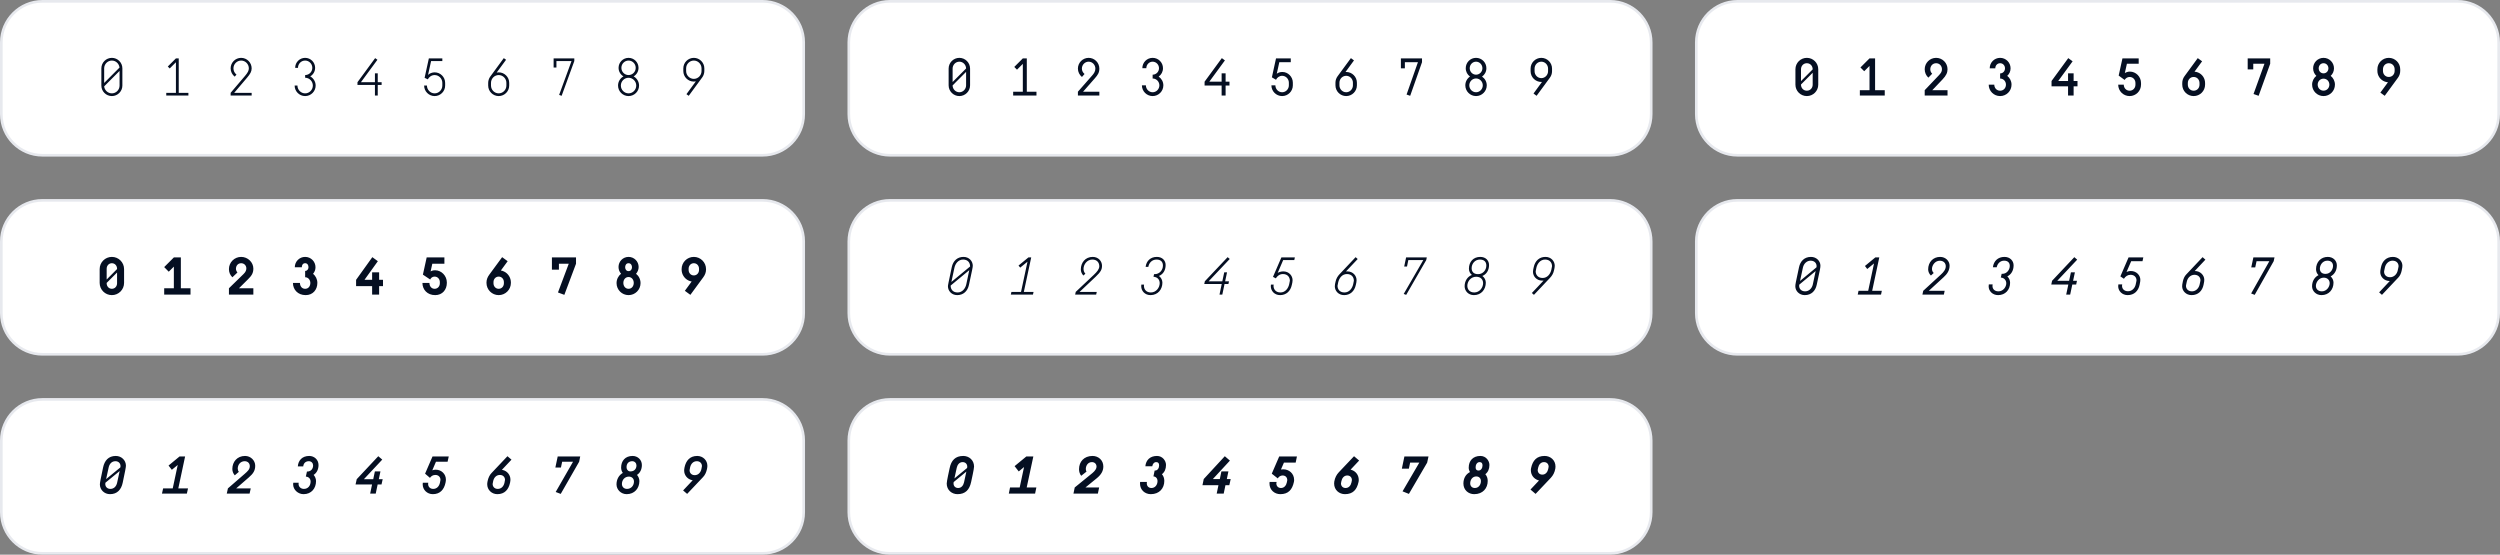 <svg width="942" height="209" viewBox="0 0 942 209" fill="none" xmlns="http://www.w3.org/2000/svg">
<rect x="0" y="0" width="942" height="209" fill="#808080" stroke="none"/>
<path d="M16 0.5H287.333C295.893 0.5 302.833 7.44 302.833 16V43C302.833 51.56 295.893 58.5 287.333 58.5H16C7.44 58.5 0.5 51.56 0.5 43V16C0.5 7.44 7.44 0.5 16 0.5Z" fill="white"/>
<path d="M16 0.5H287.333C295.893 0.5 302.833 7.44 302.833 16V43C302.833 51.56 295.893 58.5 287.333 58.5H16C7.44 58.5 0.5 51.56 0.5 43V16C0.5 7.44 7.44 0.5 16 0.5Z" stroke="#E7E9EE"/>
<path d="M46.111 25.76V32.24C46.111 34.42 44.331 36.2 42.151 36.2C39.971 36.2 38.191 34.42 38.191 32.24V25.76C38.191 23.58 39.971 21.8 42.151 21.8C44.331 21.8 46.111 23.58 46.111 25.76ZM45.051 32.24V26.72L39.251 32.54C39.391 34 40.651 35.18 42.151 35.18C43.751 35.18 45.051 33.84 45.051 32.24ZM39.251 25.76V31.26L45.031 25.46C44.871 24 43.651 22.82 42.151 22.82C40.551 22.82 39.251 24.16 39.251 25.76ZM62.647 34.98H66.287V23.46L63.947 25.8L63.227 25.06L66.287 22H67.347V34.98H70.987V36H62.647V34.98ZM89.103 28.1L88.443 28.88C87.503 28.16 86.903 27.02 86.903 25.76C86.903 23.58 88.683 21.8 90.863 21.8C93.043 21.8 94.823 23.58 94.823 25.76C94.823 26.96 94.283 27.86 93.103 29.26L88.243 34.98H94.823V36H86.903V34.98L92.343 28.58C93.363 27.38 93.763 26.6 93.763 25.76C93.763 24.16 92.463 22.82 90.863 22.82C89.263 22.82 87.963 24.16 87.963 25.76C87.963 26.7 88.403 27.56 89.103 28.1ZM114.979 29.3V28.28H115.079C116.539 28.22 117.679 27.02 117.679 25.56C117.679 24.06 116.479 22.82 114.979 22.82C113.479 22.82 112.279 24.06 112.279 25.56H111.219C111.219 23.48 112.899 21.8 114.979 21.8C117.059 21.8 118.739 23.48 118.739 25.56C118.739 26.94 117.999 28.14 116.899 28.78C118.099 29.46 118.939 30.76 118.939 32.24C118.939 34.42 117.159 36.2 114.979 36.2C112.799 36.2 111.019 34.42 111.019 32.24H112.079C112.079 33.84 113.379 35.18 114.979 35.18C116.579 35.18 117.879 33.84 117.879 32.24C117.879 30.68 116.639 29.36 115.099 29.3H114.979ZM142.215 22.52L135.995 30.98H141.275V27.62H142.335V30.98H143.795V32H142.335V36H141.275V32H134.695V30.98L141.355 21.9L142.215 22.52ZM161.191 29.9L159.991 29.32L161.591 22H166.671V23.02H162.431L161.291 28.22C161.871 27.64 162.851 27.26 163.771 27.26C165.951 27.26 167.731 29.04 167.731 31.22V32.24C167.731 34.42 165.951 36.2 163.771 36.2C161.591 36.2 159.811 34.42 159.811 32.24H160.871C160.871 33.84 162.171 35.18 163.771 35.18C165.371 35.18 166.671 33.84 166.671 32.24V31.22C166.671 29.62 165.371 28.28 163.771 28.28C162.651 28.28 161.671 28.96 161.191 29.9ZM184.667 28.94L189.827 21.9L190.687 22.52L187.147 27.34C187.387 27.28 187.647 27.26 187.907 27.26C190.087 27.26 191.867 29.04 191.867 31.22V32.24C191.867 34.42 190.087 36.2 187.907 36.2C185.727 36.2 183.947 34.42 183.947 32.24V31.22C183.947 30.38 184.287 29.46 184.667 28.94ZM190.807 32.24V31.22C190.807 29.62 189.507 28.28 187.907 28.28C186.307 28.28 185.007 29.62 185.007 31.22V32.24C185.007 33.84 186.307 35.18 187.907 35.18C189.507 35.18 190.807 33.84 190.807 32.24ZM208.603 22H216.403V23L211.623 36.1L210.683 35.76L215.343 23.02H209.663V25.44H208.603V22ZM233.078 25.56C233.078 23.48 234.758 21.8 236.838 21.8C238.918 21.8 240.598 23.48 240.598 25.56C240.598 26.94 239.858 28.14 238.758 28.78C239.958 29.46 240.798 30.76 240.798 32.24C240.798 34.42 239.018 36.2 236.838 36.2C234.658 36.2 232.878 34.42 232.878 32.24C232.878 30.76 233.698 29.46 234.918 28.78C233.818 28.14 233.078 26.94 233.078 25.56ZM233.938 32.24C233.938 33.84 235.238 35.18 236.838 35.18C238.438 35.18 239.738 33.84 239.738 32.24C239.738 30.64 238.438 29.3 236.838 29.3C235.238 29.3 233.938 30.64 233.938 32.24ZM239.538 25.56C239.538 24.06 238.338 22.82 236.838 22.82C235.338 22.82 234.138 24.06 234.138 25.56C234.138 27.06 235.338 28.28 236.838 28.28C238.338 28.28 239.538 27.06 239.538 25.56ZM264.674 29.06L259.514 36.1L258.654 35.48L262.194 30.66C261.954 30.72 261.694 30.74 261.434 30.74C259.254 30.74 257.474 28.96 257.474 26.78V25.76C257.474 23.58 259.254 21.8 261.434 21.8C263.614 21.8 265.394 23.58 265.394 25.76V26.78C265.394 27.62 265.054 28.54 264.674 29.06ZM258.534 25.76V26.78C258.534 28.38 259.834 29.72 261.434 29.72C263.034 29.72 264.334 28.38 264.334 26.78V25.76C264.334 24.16 263.034 22.82 261.434 22.82C259.834 22.82 258.534 24.16 258.534 25.76Z" fill="#050F22"/>
<path d="M335.333 0.5H606.666C615.227 0.5 622.166 7.44 622.166 16V43C622.166 51.56 615.227 58.5 606.666 58.5H335.333C326.773 58.5 319.833 51.56 319.833 43V16C319.833 7.44 326.773 0.5 335.333 0.5Z" fill="white"/>
<path d="M335.333 0.5H606.666C615.227 0.5 622.166 7.44 622.166 16V43C622.166 51.56 615.227 58.5 606.666 58.5H335.333C326.773 58.5 319.833 51.56 319.833 43V16C319.833 7.44 326.773 0.5 335.333 0.5Z" stroke="#E7E9EE"/>
<path d="M365.524 25.84V32.16C365.524 34.38 363.704 36.2 361.484 36.2C359.264 36.2 357.444 34.38 357.444 32.16V25.84C357.444 23.62 359.264 21.8 361.484 21.8C363.704 21.8 365.524 23.62 365.524 25.84ZM364.024 32.16V27.08L358.944 32.18C358.944 33.58 360.064 34.76 361.484 34.76C362.904 34.76 364.024 33.56 364.024 32.16ZM358.944 25.84V30.9L364.024 25.8C364.004 24.42 362.884 23.24 361.484 23.24C360.064 23.24 358.944 24.44 358.944 25.84ZM381.76 34.56H385.4V24.06L383.2 26.26L382.18 25.22L385.4 22H386.9V34.56H390.54V36H381.76V34.56ZM408.656 27.88L407.676 29C406.756 28.26 406.156 27.12 406.156 25.84C406.156 23.62 407.976 21.8 410.196 21.8C412.416 21.8 414.236 23.62 414.236 25.84C414.236 27.36 413.656 28.22 412.576 29.46L408.096 34.56H414.236V36H406.156V34.56L411.516 28.46C412.196 27.7 412.736 26.9 412.736 25.84C412.736 24.44 411.616 23.24 410.196 23.24C408.776 23.24 407.656 24.44 407.656 25.84C407.656 26.66 408.056 27.4 408.656 27.88ZM434.312 29.58V28.14C435.652 28.14 436.712 27.02 436.712 25.7C436.712 24.38 435.652 23.24 434.312 23.24C432.972 23.24 431.932 24.38 431.932 25.7H430.432C430.432 23.54 432.152 21.8 434.312 21.8C436.472 21.8 438.212 23.54 438.212 25.7C438.212 27.02 437.572 28.16 436.592 28.86C437.652 29.6 438.352 30.8 438.352 32.16C438.352 34.38 436.532 36.2 434.312 36.2C432.092 36.2 430.272 34.38 430.272 32.16H431.772C431.772 33.56 432.892 34.76 434.312 34.76C435.732 34.76 436.852 33.56 436.852 32.16C436.852 30.8 435.792 29.64 434.412 29.58H434.312ZM461.548 22.76L455.668 30.78H460.308V27.62H461.808V30.78H463.268V32.22H461.808V36H460.308V32.22H453.888V30.78L460.388 21.9L461.548 22.76ZM480.804 30.06L479.244 29.14L480.804 22H486.364V23.44H482.044L481.084 27.8C481.504 27.42 482.264 27.12 483.204 27.12C485.324 27.12 487.144 28.94 487.144 31.16V32.16C487.144 34.38 485.324 36.2 483.104 36.2C480.884 36.2 479.064 34.38 479.064 32.16H480.564C480.564 33.56 481.684 34.76 483.104 34.76C484.524 34.76 485.644 33.56 485.644 32.16V31.16C485.644 29.76 484.524 28.56 483.104 28.56C482.084 28.56 481.204 29.2 480.804 30.06ZM511.28 31.16V32.16C511.28 34.38 509.46 36.2 507.24 36.2C505.02 36.2 503.2 34.38 503.2 32.16V31.16C503.2 30.26 503.5 29.42 504 28.74L509.02 21.9L510.18 22.76L506.98 27.14C507.06 27.12 507.14 27.12 507.24 27.12C509.46 27.12 511.28 28.94 511.28 31.16ZM509.78 32.16V31.16C509.78 29.76 508.66 28.56 507.24 28.56C505.82 28.56 504.7 29.76 504.7 31.16V32.16C504.7 33.56 505.82 34.76 507.24 34.76C508.66 34.76 509.78 33.56 509.78 32.16ZM527.856 22H535.816V23.44L531.356 36.1L529.996 35.62L534.276 23.44H529.356V25.76H527.856V22ZM552.292 25.7C552.292 23.54 554.012 21.8 556.172 21.8C558.332 21.8 560.072 23.54 560.072 25.7C560.072 27.02 559.432 28.16 558.432 28.86C559.492 29.58 560.212 30.78 560.212 32.16C560.212 34.38 558.392 36.2 556.172 36.2C553.952 36.2 552.132 34.38 552.132 32.16C552.132 30.78 552.832 29.56 553.892 28.84C552.912 28.14 552.292 27.02 552.292 25.7ZM553.632 32.16C553.632 33.56 554.752 34.76 556.172 34.76C557.592 34.76 558.712 33.56 558.712 32.16C558.712 30.76 557.592 29.56 556.172 29.56C554.752 29.56 553.632 30.76 553.632 32.16ZM558.572 25.7C558.572 24.38 557.512 23.24 556.172 23.24C554.832 23.24 553.792 24.38 553.792 25.7C553.792 27.02 554.832 28.14 556.172 28.14C557.512 28.14 558.572 27.02 558.572 25.7ZM576.728 26.84V25.84C576.728 23.62 578.548 21.8 580.768 21.8C582.988 21.8 584.808 23.62 584.808 25.84V26.84C584.808 27.74 584.508 28.58 584.008 29.26L578.988 36.1L577.828 35.24L581.028 30.86C580.948 30.88 580.868 30.88 580.768 30.88C578.548 30.88 576.728 29.06 576.728 26.84ZM578.228 25.84V26.84C578.228 28.24 579.348 29.44 580.768 29.44C582.188 29.44 583.308 28.24 583.308 26.84V25.84C583.308 24.44 582.188 23.24 580.768 23.24C579.348 23.24 578.228 24.44 578.228 25.84Z" fill="#050F22"/>
<path d="M654.667 0.5H926C934.56 0.5 941.5 7.44 941.5 16V43C941.5 51.56 934.56 58.5 926 58.5H654.667C646.106 58.5 639.167 51.56 639.167 43V16C639.167 7.44 646.106 0.5 654.667 0.5Z" fill="white"/>
<path d="M654.667 0.5H926C934.56 0.5 941.5 7.44 941.5 16V43C941.5 51.56 934.56 58.5 926 58.5H654.667C646.106 58.5 639.167 51.56 639.167 43V16C639.167 7.44 646.106 0.5 654.667 0.5Z" stroke="#E7E9EE"/>
<path d="M685.117 26.1V31.9C685.117 34.28 683.197 36.2 680.817 36.2C678.437 36.2 676.517 34.28 676.517 31.9V26.1C676.517 23.72 678.437 21.8 680.817 21.8C683.197 21.8 685.117 23.72 685.117 26.1ZM683.017 31.9V27.42L678.617 31.84V31.9C678.617 33.14 679.517 34.18 680.817 34.18C682.117 34.18 683.017 33.14 683.017 31.9ZM678.617 26.1V30.56L683.017 26.14V26.1C683.017 24.86 682.117 23.82 680.817 23.82C679.517 23.82 678.617 24.86 678.617 26.1ZM700.793 33.98H704.433V24.84L702.433 26.84L701.013 25.42L704.433 22H706.533V33.98H710.173V36H700.793V33.98ZM728.049 27.78L726.609 29.26C725.749 28.48 725.229 27.36 725.229 26.1C725.229 23.72 727.149 21.8 729.529 21.8C731.909 21.8 733.829 23.72 733.829 26.1C733.829 27.4 733.309 28.48 731.969 29.9L728.089 33.98H733.829V36H725.229V33.98L730.389 28.56C731.329 27.58 731.729 27.02 731.729 26.1C731.729 24.86 730.829 23.82 729.529 23.82C728.229 23.82 727.329 24.86 727.329 26.1C727.329 26.76 727.589 27.36 728.049 27.78ZM753.645 29.6V27.66H753.725C754.765 27.62 755.485 26.76 755.485 25.74C755.485 24.7 754.725 23.82 753.645 23.82C752.565 23.82 751.825 24.7 751.825 25.74H749.725C749.725 23.56 751.465 21.8 753.645 21.8C755.825 21.8 757.585 23.56 757.585 25.74C757.585 26.88 757.105 27.88 756.325 28.58C757.305 29.36 757.945 30.54 757.945 31.9C757.945 34.28 756.025 36.2 753.645 36.2C751.265 36.2 749.345 34.28 749.345 31.9H751.445C751.445 33.14 752.345 34.18 753.645 34.18C754.945 34.18 755.845 33.14 755.845 31.9C755.845 30.7 754.985 29.66 753.745 29.6H753.645ZM780.961 23.1L775.541 30.52H779.241V27.62H781.341V30.52H782.801V32.54H781.341V36H779.241V32.54H773.021V30.52L779.321 21.9L780.961 23.1ZM798.317 28.48L799.737 22H805.857V24.02H801.417L800.637 27.54C801.057 27.24 801.797 26.98 802.537 26.98C804.817 26.98 806.737 28.9 806.737 31.28V31.9C806.737 34.28 804.817 36.2 802.437 36.2C800.057 36.2 798.137 34.28 798.137 31.9H800.237C800.237 33.14 801.137 34.18 802.437 34.18C803.737 34.18 804.637 33.14 804.637 31.9V31.28C804.637 30.04 803.737 29 802.437 29C801.617 29 800.937 29.48 800.557 30.12L798.317 28.48ZM830.873 31.28V31.9C830.873 34.28 828.953 36.2 826.573 36.2C824.193 36.2 822.273 34.28 822.273 31.9V31.28C822.273 30.32 822.593 29.42 823.133 28.7L828.113 21.9L829.753 23.1L826.893 27C827.353 27.04 827.813 27.14 828.233 27.32C829.793 27.96 830.873 29.5 830.873 31.28ZM828.773 31.9V31.28C828.773 30.04 827.873 29 826.573 29C825.273 29 824.373 30.04 824.373 31.28V31.9C824.373 33.14 825.273 34.18 826.573 34.18C827.873 34.18 828.773 33.14 828.773 31.9ZM846.929 22H855.409V24.02L851.049 36.1L849.129 35.42L853.249 24.02H849.029V26.16H846.929V22ZM871.585 25.74C871.585 23.56 873.325 21.8 875.505 21.8C877.685 21.8 879.445 23.56 879.445 25.74C879.445 26.88 878.965 27.88 878.205 28.58C879.185 29.36 879.805 30.56 879.805 31.9C879.805 34.28 877.885 36.2 875.505 36.2C873.125 36.2 871.205 34.28 871.205 31.9C871.205 30.56 871.825 29.36 872.805 28.58C872.045 27.88 871.585 26.88 871.585 25.74ZM873.305 31.9C873.305 33.14 874.225 34.16 875.505 34.16C876.785 34.16 877.705 33.14 877.705 31.9C877.705 30.66 876.785 29.64 875.505 29.64C874.225 29.64 873.305 30.66 873.305 31.9ZM877.345 25.74C877.345 24.7 876.585 23.82 875.505 23.82C874.425 23.82 873.685 24.7 873.685 25.74C873.685 26.78 874.425 27.64 875.505 27.64C876.585 27.64 877.345 26.78 877.345 25.74ZM895.801 26.72V26.1C895.801 23.72 897.721 21.8 900.101 21.8C902.481 21.8 904.401 23.72 904.401 26.1V26.72C904.401 27.68 904.081 28.58 903.541 29.3L898.561 36.1L896.921 34.9L899.781 31C899.321 30.96 898.861 30.86 898.441 30.68C896.881 30.04 895.801 28.5 895.801 26.72ZM897.901 26.1V26.72C897.901 27.96 898.801 29 900.101 29C901.401 29 902.301 27.96 902.301 26.72V26.1C902.301 24.86 901.401 23.82 900.101 23.82C898.801 23.82 897.901 24.86 897.901 26.1Z" fill="#050F22"/>
<path d="M16 75.5H287.333C295.893 75.5 302.833 82.44 302.833 91V118C302.833 126.56 295.893 133.5 287.333 133.5H16C7.44 133.5 0.5 126.56 0.5 118V91C0.5 82.44 7.44 75.5 16 75.5Z" fill="white"/>
<path d="M16 75.5H287.333C295.893 75.5 302.833 82.44 302.833 91V118C302.833 126.56 295.893 133.5 287.333 133.5H16C7.44 133.5 0.5 126.56 0.5 118V91C0.5 82.44 7.44 75.5 16 75.5Z" stroke="#E7E9EE"/>
<path d="M46.751 101.4V106.6C46.751 109.14 44.691 111.2 42.151 111.2C39.611 111.2 37.551 109.14 37.551 106.6V101.4C37.551 98.86 39.611 96.8 42.151 96.8C44.691 96.8 46.751 98.86 46.751 101.4ZM42.151 108.82C43.331 108.82 44.111 107.84 44.111 106.76V102.68L40.191 106.6V106.76C40.191 107.84 40.971 108.82 42.151 108.82ZM44.111 101.38V101.24C44.111 100.16 43.331 99.18 42.151 99.18C40.971 99.18 40.191 100.16 40.191 101.24V105.32L44.111 101.38ZM71.787 111H61.867V108.62H65.507V100.46L63.587 102.38L61.867 100.64L65.507 97H68.147V108.62H71.787V111ZM89.463 102.68L87.563 104.48C86.683 103.62 86.263 102.62 86.263 101.4C86.263 98.86 88.323 96.8 90.863 96.8C93.403 96.8 95.463 98.86 95.463 101.2C95.463 102.92 94.803 103.9 93.443 105.24L90.043 108.62H95.463V111H86.263V108.62L91.763 103.26C92.623 102.44 92.823 101.74 92.823 101.1C92.823 100.14 92.083 99.18 90.863 99.18C89.643 99.18 88.903 100.14 88.903 101.3C88.903 101.76 89.143 102.32 89.463 102.68ZM119.579 106.6C119.579 109.14 117.919 111.2 115.179 111.2C112.239 111.2 110.379 109.14 110.379 106.6H113.019C113.019 107.76 113.699 108.82 114.979 108.82C116.259 108.82 116.939 107.76 116.939 106.6C116.939 105.52 116.159 104.46 114.979 104.46V102.08H115.039C115.779 102.06 116.239 101.38 116.239 100.7C116.239 99.92 115.859 99.18 114.979 99.18C114.099 99.18 113.719 99.92 113.719 100.7H111.079C111.079 98.54 112.819 96.8 114.979 96.8C117.139 96.8 118.879 98.54 118.879 100.7C118.879 101.66 118.539 102.5 117.959 103.16C118.939 103.98 119.579 105.2 119.579 106.6ZM140.295 96.9L142.375 98.42L137.335 105.44H140.215V102.62H142.855V105.44H144.315V107.82H142.855V111H140.215V107.82H134.175V105.44L140.295 96.9ZM162.091 105.32L159.351 103.48L160.771 97H167.451V99.38H162.891L162.251 102.28C162.731 101.98 163.271 101.84 163.971 101.84C166.311 101.84 168.371 103.9 168.371 106.44V106.6C168.371 109.14 166.711 111.2 163.971 111.2C161.031 111.2 159.171 109.14 159.171 106.6H161.811C161.811 107.88 162.591 108.82 163.771 108.82C164.951 108.82 165.731 107.84 165.731 106.76V106.28C165.731 105.2 164.951 104.22 163.771 104.22C162.971 104.22 162.391 104.66 162.091 105.32ZM191.287 98.42L188.727 101.92C189.167 102 189.567 102.14 189.947 102.32C191.467 103.06 192.507 104.64 192.507 106.44V106.6C192.507 109.14 190.447 111.2 187.907 111.2C185.367 111.2 183.307 109.14 183.307 106.6V106.44C183.307 105.34 183.727 104.36 184.347 103.52L189.207 96.9L191.287 98.42ZM189.867 106.76V106.28C189.867 105.2 189.087 104.22 187.907 104.22C186.727 104.22 185.947 105.2 185.947 106.28V106.76C185.947 107.84 186.727 108.82 187.907 108.82C189.087 108.82 189.867 107.84 189.867 106.76ZM207.963 97H217.043V99.38L212.643 111.1L210.243 110.2L214.303 99.38H210.603V101.6H207.963V97ZM232.318 106.68C232.318 105.24 232.978 103.98 234.018 103.14C233.418 102.48 233.058 101.58 233.058 100.6C233.058 98.5 234.738 96.8 236.838 96.8C238.938 96.8 240.638 98.5 240.638 100.6C240.638 101.58 240.258 102.48 239.658 103.16C240.698 103.98 241.358 105.26 241.358 106.68C241.358 109.18 239.338 111.2 236.838 111.2C234.338 111.2 232.318 109.18 232.318 106.68ZM238.798 106.6C238.798 105.42 238.058 104.38 236.838 104.38C235.618 104.38 234.878 105.42 234.878 106.6C234.878 107.78 235.618 108.82 236.838 108.82C238.058 108.82 238.798 107.78 238.798 106.6ZM235.558 100.68C235.558 101.42 235.958 102.16 236.838 102.16C237.718 102.16 238.138 101.42 238.138 100.68C238.138 99.94 237.718 99.18 236.838 99.18C235.958 99.18 235.558 99.94 235.558 100.68ZM258.054 109.58L260.614 106.08C260.174 106 259.774 105.86 259.394 105.68C257.874 104.94 256.834 103.36 256.834 101.56V101.4C256.834 98.86 258.894 96.8 261.434 96.8C263.974 96.8 266.034 98.86 266.034 101.4V101.56C266.034 102.66 265.614 103.64 264.994 104.48L260.134 111.1L258.054 109.58ZM259.474 101.24V101.72C259.474 102.8 260.254 103.78 261.434 103.78C262.614 103.78 263.394 102.8 263.394 101.72V101.24C263.394 100.16 262.614 99.18 261.434 99.18C260.254 99.18 259.474 100.16 259.474 101.24Z" fill="#050F22"/>
<path d="M335.333 75.5H606.666C615.227 75.5 622.166 82.44 622.166 91V118C622.166 126.56 615.227 133.5 606.666 133.5H335.333C326.773 133.5 319.833 126.56 319.833 118V91C319.833 82.44 326.773 75.5 335.333 75.5Z" fill="white"/>
<path d="M335.333 75.5H606.666C615.227 75.5 622.166 82.44 622.166 91V118C622.166 126.56 615.227 133.5 606.666 133.5H335.333C326.773 133.5 319.833 126.56 319.833 118V91C319.833 82.44 326.773 75.5 335.333 75.5Z" stroke="#E7E9EE"/>
<path d="M357.184 107.88C357.184 107.48 357.284 107 358.624 100.66C359.124 98.28 360.744 96.8 363.044 96.8C365.224 96.8 366.544 98.46 366.544 100.12C366.544 100.74 366.304 101.72 365.104 107.34C364.604 109.72 362.984 111.2 360.684 111.2C358.504 111.2 357.184 109.54 357.184 107.88ZM365.524 100.42V100.32C365.524 99.06 364.744 97.8 362.904 97.8C361.064 97.8 359.944 99.38 359.624 100.9L358.484 106.24L365.524 100.42ZM364.104 107.1L365.224 101.8L358.204 107.6V107.68C358.204 108.94 358.984 110.2 360.824 110.2C362.664 110.2 363.784 108.62 364.104 107.1ZM381.1 110H384.72L387.16 98.6L384.42 100.84L383.78 100.06L387.5 97H388.56L385.78 110H389.44L389.22 111H380.88L381.1 110ZM408.976 103.12L408.236 103.82C407.596 103.2 407.256 102.36 407.256 101.5C407.256 98.98 408.936 96.8 411.736 96.8C413.916 96.8 415.236 98.46 415.236 100.12C415.236 101.48 414.856 102.38 412.856 104.26L406.776 110H413.256L413.036 111H405.116L405.336 109.98L412.136 103.58C413.416 102.38 414.216 101.36 414.216 100.32C414.216 99.06 413.436 97.8 411.596 97.8C409.596 97.8 408.276 99.64 408.276 101.3C408.276 101.98 408.496 102.64 408.976 103.12ZM431.072 107.24C431.052 107.38 431.032 107.54 431.032 107.68C431.032 108.94 431.812 110.2 433.652 110.2C435.652 110.2 436.972 108.36 436.972 106.7C436.972 105.5 436.272 104.4 434.632 104.28L434.852 103.3H435.072C436.972 103.3 438.192 101.72 438.192 100.06C438.192 98.8 437.512 97.8 435.772 97.8C434.052 97.8 432.912 99.1 432.692 100.56H431.672C431.932 98.38 433.452 96.8 435.912 96.8C437.992 96.8 439.212 98.2 439.212 99.86C439.212 101.78 438.312 103.32 436.692 103.98C437.512 104.58 437.992 105.54 437.992 106.5C437.992 109.02 436.312 111.2 433.512 111.2C431.332 111.2 430.012 109.54 430.012 107.88C430.012 107.66 430.032 107.44 430.052 107.24H431.072ZM463.368 97.58L455.408 106H460.568L461.288 102.62H462.348L461.628 106H463.088L462.868 107H461.408L460.568 111H459.508L460.348 107H453.768L453.988 105.98L462.568 96.9L463.368 97.58ZM483.504 98L481.424 102.84C481.844 102.52 482.764 102.26 483.544 102.26C485.724 102.26 487.044 103.92 487.044 105.58C487.044 106.2 486.924 106.58 486.764 107.34C486.264 109.72 484.644 111.2 482.344 111.2C480.164 111.2 478.844 109.54 478.844 107.88C478.844 107.64 478.844 107.54 478.884 107.24H479.924C479.864 107.52 479.864 107.64 479.864 107.68C479.864 108.94 480.644 110.2 482.484 110.2C484.324 110.2 485.424 108.62 485.764 107.1C485.984 106.12 486.024 105.86 486.024 105.78C486.024 104.52 485.244 103.26 483.404 103.26C482.184 103.26 481.284 103.98 480.724 104.88L479.664 104.32L482.824 97H487.904L487.684 98H483.504ZM503.24 106.12C503.48 104.96 504.04 104.06 504.72 103.34L510.8 96.9L511.58 97.6L507.16 102.28C507.32 102.26 507.48 102.26 507.66 102.26C509.84 102.26 511.16 103.92 511.16 105.58C511.16 106.2 511.04 106.58 510.88 107.34C510.38 109.72 508.76 111.2 506.46 111.2C504.28 111.2 502.96 109.54 502.96 107.88C502.96 107.26 503.08 106.88 503.24 106.12ZM509.88 107.1C510.1 106.12 510.14 105.86 510.14 105.78C510.14 104.52 509.36 103.26 507.52 103.26C505.68 103.26 504.58 104.84 504.24 106.36C504.02 107.34 503.98 107.6 503.98 107.68C503.98 108.94 504.76 110.2 506.6 110.2C508.44 110.2 509.54 108.62 509.88 107.1ZM529.816 97H537.616L537.416 97.98L529.856 111.1L528.916 110.76L536.296 98H530.656L530.156 100.44H529.096L529.816 97ZM551.872 107.88C551.872 105.94 552.872 104.26 554.612 103.6C553.892 103.04 553.492 102.18 553.492 101.24C553.492 98.72 555.072 96.8 557.772 96.8C559.852 96.8 561.072 98.2 561.072 99.86C561.072 101.78 560.152 103.34 558.552 103.98C559.372 104.58 559.852 105.52 559.852 106.5C559.852 109.02 558.172 111.2 555.372 111.2C553.192 111.2 551.872 109.54 551.872 107.88ZM558.832 106.7C558.832 105.44 558.052 104.28 556.212 104.28C554.212 104.28 552.892 106.02 552.892 107.68C552.892 108.94 553.672 110.2 555.512 110.2C557.512 110.2 558.832 108.36 558.832 106.7ZM560.052 100.06C560.052 98.8 559.372 97.8 557.632 97.8C555.732 97.8 554.512 99.38 554.512 101.04C554.512 102.3 555.192 103.3 556.932 103.3C558.832 103.3 560.052 101.72 560.052 100.06ZM585.548 101.88C585.308 103.04 584.748 103.94 584.068 104.66L577.988 111.1L577.208 110.4L581.628 105.72C581.468 105.74 581.308 105.74 581.128 105.74C578.948 105.74 577.628 104.08 577.628 102.42C577.628 101.8 577.748 101.42 577.908 100.66C578.408 98.28 580.028 96.8 582.328 96.8C584.508 96.8 585.828 98.46 585.828 100.12C585.828 100.74 585.708 101.12 585.548 101.88ZM578.908 100.9C578.688 101.88 578.648 102.14 578.648 102.22C578.648 103.48 579.428 104.74 581.268 104.74C583.108 104.74 584.208 103.16 584.548 101.64C584.768 100.66 584.808 100.4 584.808 100.32C584.808 99.06 584.028 97.8 582.188 97.8C580.348 97.8 579.248 99.38 578.908 100.9Z" fill="#050F22"/>
<path d="M654.667 75.5H926C934.56 75.5 941.5 82.44 941.5 91V118C941.5 126.56 934.56 133.5 926 133.5H654.667C646.106 133.5 639.167 126.56 639.167 118V91C639.167 82.44 646.106 75.5 654.667 75.5Z" fill="white"/>
<path d="M654.667 75.5H926C934.56 75.5 941.5 82.44 941.5 91V118C941.5 126.56 934.56 133.5 926 133.5H654.667C646.106 133.5 639.167 126.56 639.167 118V91C639.167 82.44 646.106 75.5 654.667 75.5Z" stroke="#E7E9EE"/>
<path d="M684.537 107.34C684.057 109.56 682.557 111.2 680.037 111.2C677.937 111.2 676.477 109.6 676.477 107.9C676.477 107.1 676.597 106.64 677.877 100.66C678.357 98.44 679.857 96.8 682.377 96.8C684.477 96.8 685.937 98.4 685.937 100.1C685.937 100.9 685.817 101.36 684.537 107.34ZM683.077 107.16L684.137 102.14L677.977 107.24C677.917 107.5 677.917 107.58 677.917 107.68C677.917 108.84 678.737 109.78 680.177 109.78C681.597 109.78 682.757 108.68 683.077 107.16ZM679.337 100.84C678.797 103.36 678.457 104.88 678.257 105.86L684.437 100.74C684.497 100.5 684.497 100.42 684.497 100.32C684.497 99.16 683.677 98.22 682.237 98.22C680.817 98.22 679.657 99.32 679.337 100.84ZM700.293 109.58H703.933L706.133 99.26L703.573 101.36L702.713 100.22L706.613 97H708.113L705.433 109.58H709.073L708.773 111H699.993L700.293 109.58ZM728.629 102.86L727.569 103.82C726.909 103.2 726.529 102.36 726.529 101.5C726.529 98.84 728.329 96.8 731.049 96.8C733.149 96.8 734.609 98.4 734.609 100.1C734.609 101.96 733.629 103.3 732.349 104.46L726.769 109.58H732.749L732.449 111H724.369L724.669 109.58L731.329 103.46C732.309 102.56 733.169 101.54 733.169 100.32C733.169 99.16 732.349 98.24 730.909 98.24C729.109 98.24 727.969 99.98 727.969 101.32C727.969 101.94 728.209 102.48 728.629 102.86ZM752.365 100.7H750.925C751.185 98.4 752.805 96.8 755.285 96.8C757.385 96.8 758.725 98.28 758.725 99.98C758.725 101.9 757.845 103.42 756.365 104.14C757.025 104.78 757.405 105.66 757.405 106.54C757.405 109.2 755.605 111.2 752.885 111.2C750.785 111.2 749.325 109.64 749.325 107.94C749.325 107.68 749.345 107.42 749.385 107.16H750.825C750.785 107.36 750.765 107.56 750.765 107.76C750.765 108.92 751.585 109.78 753.025 109.78C754.825 109.78 755.965 108.1 755.965 106.76C755.965 105.66 755.225 104.66 753.905 104.58L754.225 103.18H754.465C756.265 103.18 757.285 101.54 757.285 100.2C757.285 99.04 756.585 98.22 755.145 98.22C753.565 98.22 752.585 99.48 752.365 100.7ZM782.681 97.84L775.181 105.8H779.641L780.321 102.62H781.821L781.141 105.8H782.601L782.301 107.22H780.841L780.041 111H778.541L779.341 107.22H772.921L773.221 105.8L781.601 96.9L782.681 97.84ZM803.037 98.42L801.277 102.48C801.577 102.32 802.177 102.12 802.917 102.12C805.017 102.12 806.477 103.72 806.477 105.42C806.477 105.92 806.437 106.16 806.197 107.34C805.737 109.56 804.217 111.2 801.697 111.2C799.597 111.2 798.137 109.6 798.137 107.9C798.137 107.64 798.157 107.44 798.197 107.16H799.657C799.597 107.42 799.577 107.58 799.577 107.68C799.577 108.84 800.397 109.74 801.837 109.74C803.257 109.74 804.417 108.68 804.737 107.16C804.937 106.16 805.037 105.84 805.037 105.64C805.037 104.48 804.217 103.54 802.777 103.54C801.737 103.54 800.837 104.14 800.297 105.04L798.957 104.14L802.037 97H807.597L807.297 98.42H803.037ZM830.993 97.84L826.973 102.12H827.053C829.093 102.12 830.573 103.72 830.573 105.42C830.573 105.92 830.533 106.16 830.293 107.34C829.833 109.56 828.313 111.2 825.793 111.2C823.693 111.2 822.233 109.6 822.233 107.9C822.233 107.4 822.273 107.16 822.513 105.98C822.733 104.98 823.133 104.08 823.773 103.42L829.933 96.9L830.993 97.84ZM823.973 106.16C823.773 107.16 823.673 107.48 823.673 107.68C823.673 108.84 824.493 109.78 825.933 109.78C827.353 109.78 828.513 108.68 828.833 107.16C829.033 106.16 829.133 105.84 829.133 105.64C829.133 104.48 828.313 103.54 826.873 103.54C825.453 103.54 824.273 104.64 823.973 106.16ZM856.729 98.42L849.569 111.1L848.229 110.58L855.089 98.42H850.269L849.769 100.76H848.269L849.069 97H857.029L856.729 98.42ZM880.525 99.98C880.525 101.94 879.585 103.42 878.185 104.14C878.865 104.76 879.265 105.62 879.265 106.5C879.265 109.16 877.465 111.2 874.745 111.2C872.645 111.2 871.185 109.6 871.185 107.9C871.185 106 872.105 104.42 873.605 103.68C873.005 103.1 872.685 102.3 872.685 101.44C872.685 98.64 874.605 96.8 877.085 96.8C879.185 96.8 880.525 98.28 880.525 99.98ZM877.825 106.72C877.825 105.56 877.005 104.62 875.565 104.62C873.765 104.62 872.625 106.38 872.625 107.72C872.625 108.88 873.445 109.78 874.885 109.78C876.685 109.78 877.825 108.06 877.825 106.72ZM876.265 103.2C878.065 103.2 879.085 101.54 879.085 100.2C879.085 99.04 878.385 98.22 876.945 98.22C875.145 98.22 874.125 99.88 874.125 101.22C874.125 102.38 874.825 103.2 876.265 103.2ZM896.461 110.16L900.481 105.88H900.401C898.361 105.88 896.881 104.28 896.881 102.58C896.881 102.08 896.921 101.84 897.161 100.66C897.621 98.44 899.141 96.8 901.661 96.8C903.761 96.8 905.221 98.4 905.221 100.1C905.221 100.6 905.181 100.84 904.941 102.02C904.721 103.02 904.321 103.92 903.681 104.58L897.521 111.1L896.461 110.16ZM903.481 101.84C903.681 100.84 903.781 100.52 903.781 100.32C903.781 99.16 902.961 98.22 901.521 98.22C900.101 98.22 898.941 99.32 898.621 100.84C898.421 101.84 898.321 102.16 898.321 102.36C898.321 103.52 899.141 104.46 900.581 104.46C902.001 104.46 903.181 103.36 903.481 101.84Z" fill="#050F22"/>
<path d="M16 150.5H287.333C295.893 150.5 302.833 157.44 302.833 166V193C302.833 201.56 295.893 208.5 287.333 208.5H16C7.44 208.5 0.5 201.56 0.5 193V166C0.5 157.44 7.44 150.5 16 150.5Z" fill="white"/>
<path d="M16 150.5H287.333C295.893 150.5 302.833 157.44 302.833 166V193C302.833 201.56 295.893 208.5 287.333 208.5H16C7.44 208.5 0.5 201.56 0.5 193V166C0.5 157.44 7.44 150.5 16 150.5Z" stroke="#E7E9EE"/>
<path d="M46.231 181.9C45.691 184.44 44.211 186.2 41.451 186.2C39.271 186.2 37.631 184.52 37.631 182.52C37.631 181.94 37.991 180.08 38.851 176.1C39.391 173.56 40.871 171.8 43.631 171.8C45.811 171.8 47.451 173.48 47.451 175.48C47.451 176.06 47.071 177.92 46.231 181.9ZM44.131 181.9L45.091 177.48L39.731 181.88C39.671 182.14 39.671 182.28 39.671 182.36C39.671 183.38 40.391 184.22 41.591 184.22C42.991 184.22 43.851 183.18 44.131 181.9ZM40.951 176.1C40.491 178.24 40.171 179.6 39.991 180.52L45.351 176.12C45.391 175.86 45.411 175.72 45.411 175.64C45.411 174.62 44.691 173.78 43.491 173.78C42.091 173.78 41.231 174.82 40.951 176.1ZM61.467 184.02H65.087L66.967 175.2L64.747 177.02L63.507 175.42L67.647 172H69.747L67.187 184.02H70.847L70.407 186H61.027L61.467 184.02ZM90.003 177.78L88.463 179.1C87.883 178.46 87.543 177.62 87.543 176.72C87.543 174.04 89.343 171.8 92.343 171.8C94.443 171.8 96.163 173.48 96.163 175.48C96.163 177.36 95.383 178.48 93.743 179.9L89.003 184.02H94.483L94.043 186H85.443L85.883 184.02L92.183 178.56C93.323 177.56 94.123 176.86 94.123 175.64C94.123 174.62 93.403 173.78 92.203 173.78C90.643 173.78 89.583 175.04 89.583 176.56C89.583 177.02 89.723 177.46 90.003 177.78ZM115.239 179.58L115.659 177.68H115.759C117.119 177.68 117.979 176.7 117.979 175.38C117.979 174.56 117.379 173.78 116.379 173.78C115.119 173.78 114.359 174.58 114.259 175.74H112.219C112.379 173.48 113.879 171.8 116.519 171.8C118.419 171.8 120.019 173.22 120.019 175.22C120.019 176.82 119.379 178.18 118.179 178.94C118.739 179.58 119.079 180.4 119.079 181.28C119.079 183.96 117.379 186.2 114.379 186.2C112.279 186.2 110.459 184.52 110.459 182.52C110.459 182.32 110.479 182.1 110.499 181.9H112.539C112.519 182.06 112.499 182.2 112.499 182.36C112.499 183.38 113.319 184.22 114.519 184.22C116.079 184.22 117.039 182.96 117.039 181.44C117.039 180.46 116.359 179.64 115.239 179.58ZM144.035 173.18L137.115 180.56H140.635L141.255 177.62H143.355L142.735 180.56H144.195L143.755 182.54H142.295L141.575 186H139.475L140.195 182.54H133.975L134.415 180.56L142.535 171.9L144.035 173.18ZM164.271 173.98L162.891 177.22C163.191 177.08 163.731 176.98 164.191 176.98C166.371 176.98 168.011 178.66 168.011 180.66C168.011 180.96 168.011 181.24 167.871 181.9C167.331 184.44 165.851 186.2 163.091 186.2C160.911 186.2 159.271 184.52 159.271 182.52C159.271 182.34 159.271 182.16 159.311 181.9H161.371C161.331 182.12 161.311 182.24 161.311 182.36C161.311 183.38 162.031 184.22 163.231 184.22C164.631 184.22 165.491 183.18 165.771 181.9C165.911 181.24 165.971 181.02 165.971 180.82C165.971 179.8 165.251 178.96 164.051 178.96C163.131 178.96 162.451 179.4 162.011 180.06L160.171 178.48L162.971 172H169.091L168.651 173.98H164.271ZM192.187 181.9C191.647 184.44 190.167 186.2 187.407 186.2C185.227 186.2 183.587 184.52 183.587 182.52C183.587 182.22 183.587 181.94 183.727 181.28C183.987 180.06 184.467 179 185.207 178.24L191.207 171.9L192.727 173.2L189.107 177.04C189.267 177.06 189.367 177.08 189.527 177.12C191.147 177.52 192.327 179 192.327 180.66C192.327 180.96 192.327 181.24 192.187 181.9ZM185.827 181.28C185.687 181.94 185.627 182.16 185.627 182.36C185.627 183.38 186.347 184.22 187.547 184.22C188.947 184.22 189.807 183.18 190.087 181.9C190.227 181.24 190.287 181.02 190.287 180.82C190.287 179.8 189.567 178.96 188.367 178.96C186.967 178.96 186.107 180 185.827 181.28ZM210.143 172H218.623L218.223 173.98L211.283 186.1L209.383 185.38L215.923 173.98H211.823L211.363 176.16H209.263L210.143 172ZM234.038 176.18C234.038 173.7 235.558 171.8 238.358 171.8C240.258 171.8 241.858 173.22 241.858 175.22C241.858 176.82 241.218 178.18 240.018 178.94C240.578 179.58 240.918 180.4 240.918 181.28C240.918 183.96 239.118 186.2 236.118 186.2C234.018 186.2 232.298 184.52 232.298 182.52C232.298 180.68 233.158 179.04 234.678 178.2C234.278 177.64 234.038 176.96 234.038 176.18ZM238.878 181.44C238.878 180.42 238.158 179.58 236.958 179.58C235.398 179.58 234.338 180.84 234.338 182.36C234.338 183.38 235.058 184.22 236.258 184.22C237.818 184.22 238.878 182.96 238.878 181.44ZM239.818 175.38C239.818 174.56 239.218 173.78 238.218 173.78C236.858 173.78 236.078 174.7 236.078 176.02C236.078 176.78 236.498 177.5 237.338 177.62H237.438H237.598C238.958 177.62 239.818 176.7 239.818 175.38ZM257.934 176.1C258.474 173.56 259.954 171.8 262.714 171.8C264.894 171.8 266.534 173.48 266.534 175.48C266.534 175.78 266.534 176.06 266.394 176.72C266.134 177.94 265.654 179 264.914 179.76L258.914 186.1L257.394 184.8L261.014 180.96C260.854 180.94 260.754 180.92 260.594 180.88C258.974 180.48 257.794 179 257.794 177.34C257.794 177.04 257.794 176.76 257.934 176.1ZM264.294 176.72C264.434 176.06 264.494 175.84 264.494 175.64C264.494 174.62 263.774 173.78 262.574 173.78C261.174 173.78 260.314 174.82 260.034 176.1C259.894 176.76 259.834 176.98 259.834 177.18C259.834 178.2 260.554 179.04 261.754 179.04C263.154 179.04 264.014 178 264.294 176.72Z" fill="#050F22"/>
<path d="M335.333 150.5H606.666C615.227 150.5 622.166 157.44 622.166 166V193C622.166 201.56 615.227 208.5 606.666 208.5H335.333C326.773 208.5 319.833 201.56 319.833 193V166C319.833 157.44 326.773 150.5 335.333 150.5Z" fill="white"/>
<path d="M335.333 150.5H606.666C615.227 150.5 622.166 157.44 622.166 166V193C622.166 201.56 615.227 208.5 606.666 208.5H335.333C326.773 208.5 319.833 201.56 319.833 193V166C319.833 157.44 326.773 150.5 335.333 150.5Z" stroke="#E7E9EE"/>
<path d="M357.824 176.4C358.424 173.48 359.964 171.8 362.964 171.8C365.124 171.8 367.024 173.36 367.024 175.8C367.024 176.68 366.064 180.92 365.924 181.6C365.304 184.52 363.784 186.2 360.784 186.2C358.624 186.2 356.724 184.64 356.724 182.2C356.724 181.32 357.684 177.08 357.824 176.4ZM363.244 181.76L364.124 177.7L359.344 181.64C359.304 181.92 359.284 182.06 359.284 182.12C359.284 183.2 360.004 183.88 361.044 183.88C362.284 183.88 363.004 182.84 363.244 181.76ZM364.464 175.88C364.464 174.8 363.744 174.12 362.704 174.12C361.464 174.12 360.744 175.16 360.504 176.24C360.084 178.12 359.804 179.4 359.624 180.28L364.404 176.34C364.444 176.04 364.464 175.94 364.464 175.88ZM390.02 186H380.12L380.58 183.68H384.22L385.86 175.98L383.86 177.64L382.3 175.64L386.72 172H389.36L386.86 183.68H390.5L390.02 186ZM409.396 177.7L407.396 179.28C406.876 178.62 406.576 177.78 406.576 176.8C406.576 174 408.436 171.8 411.676 171.8C413.836 171.8 415.736 173.36 415.736 175.78C415.736 177.48 414.876 178.9 413.216 180.24L408.996 183.68H414.156L413.676 186H404.476L404.956 183.68L411.616 178.26C412.636 177.42 413.176 176.54 413.176 175.88C413.176 174.8 412.456 174.12 411.416 174.12C409.996 174.12 409.136 175.38 409.136 176.72C409.136 177.1 409.236 177.44 409.396 177.7ZM434.612 179.5L435.072 177.3H435.252C436.212 177.3 436.752 176.32 436.752 175.38C436.752 174.58 436.452 174.12 435.652 174.12C434.812 174.12 434.292 174.88 434.172 175.7H431.572C431.772 173.34 433.372 171.8 435.952 171.8C438.072 171.8 439.352 173.64 439.352 175.2C439.352 176.72 438.812 177.92 437.812 178.68C438.372 179.32 438.712 180.16 438.712 181.2C438.712 184 436.852 186.2 433.612 186.2C431.452 186.2 429.552 184.64 429.552 182.2C429.552 182 429.572 181.8 429.592 181.6H432.152C432.132 181.76 432.112 181.94 432.112 182.12C432.112 183.2 432.832 183.88 433.872 183.88C435.292 183.88 436.152 182.62 436.152 181.28C436.152 180.26 435.532 179.58 434.612 179.5ZM461.508 171.9L463.428 173.56L457.008 180.5H459.628L460.228 177.62H462.868L462.268 180.5H463.728L463.208 182.82H461.748L461.088 186H458.448L459.108 182.82H453.088L453.568 180.5L461.508 171.9ZM483.784 174.32L482.664 176.9C482.944 176.86 483.244 176.84 483.544 176.84C485.704 176.84 487.624 178.4 487.624 180.84C487.624 180.98 487.624 181.24 487.544 181.6C486.924 184.52 485.424 186.2 482.424 186.2C480.264 186.2 478.344 184.64 478.344 182.2C478.344 182.08 478.344 181.88 478.384 181.6H481.024C480.984 181.82 480.924 182.04 480.924 182.12C480.924 183.2 481.644 183.88 482.684 183.88C483.924 183.88 484.664 182.84 484.884 181.76C484.944 181.46 485.044 181.04 485.044 180.92C485.044 179.84 484.324 179.16 483.284 179.16C482.464 179.16 481.844 179.62 481.464 180.26C481.464 180.24 479.204 178.48 479.204 178.48L482.004 172H488.684L488.204 174.32H483.784ZM502.76 181.44C503.02 179.94 503.64 178.84 504.44 177.98L510.2 171.9L512.12 173.54L508.9 176.96C509.08 177 509.2 177.04 509.32 177.08C510.82 177.6 511.98 178.96 511.98 180.84C511.98 180.98 511.98 181.24 511.9 181.6C511.28 184.52 509.78 186.2 506.78 186.2C504.62 186.2 502.7 184.64 502.7 182.2C502.7 182.06 502.7 181.8 502.76 181.44ZM509.24 181.76C509.3 181.46 509.4 181.04 509.4 180.92C509.4 179.84 508.68 179.16 507.64 179.16C506.4 179.16 505.66 180.2 505.44 181.28C505.38 181.58 505.28 182 505.28 182.12C505.28 183.2 506 183.88 507.04 183.88C508.28 183.88 509.02 182.84 509.24 181.76ZM529.176 172H538.256L537.756 174.32L530.876 186.1L528.476 185.14L534.796 174.32H531.336L530.856 176.6H528.216L529.176 172ZM561.212 175.2C561.212 176.72 560.672 177.92 559.672 178.68C560.232 179.32 560.572 180.18 560.572 181.2C560.572 184 558.712 186.2 555.472 186.2C553.312 186.2 551.412 184.64 551.412 182.2C551.412 180.28 552.272 178.7 553.872 177.88C553.572 177.36 553.412 176.78 553.412 176.22C553.412 173.58 555.052 171.8 557.812 171.8C559.932 171.8 561.212 173.64 561.212 175.2ZM555.732 183.88C557.152 183.88 558.012 182.62 558.012 181.28C558.012 180.2 557.292 179.52 556.252 179.52C554.832 179.52 553.972 180.78 553.972 182.12C553.972 183.2 554.692 183.88 555.732 183.88ZM556.012 176.04C556.012 176.84 556.312 177.3 557.112 177.3C558.072 177.3 558.612 176.32 558.612 175.38C558.612 174.58 558.312 174.12 557.512 174.12C556.552 174.12 556.012 175.1 556.012 176.04ZM586.048 176.56C585.788 178.06 585.168 179.16 584.368 180.02L578.608 186.1L576.688 184.46L579.908 181.04C579.728 181 579.608 180.96 579.488 180.92C577.988 180.4 576.828 179.04 576.828 177.16C576.828 177.02 576.828 176.76 576.908 176.4C577.528 173.48 579.028 171.8 582.028 171.8C584.188 171.8 586.108 173.36 586.108 175.8C586.108 175.94 586.108 176.2 586.048 176.56ZM579.568 176.24C579.508 176.54 579.408 176.96 579.408 177.08C579.408 178.16 580.128 178.84 581.168 178.84C582.408 178.84 583.148 177.8 583.368 176.72C583.428 176.42 583.528 176 583.528 175.88C583.528 174.8 582.808 174.12 581.768 174.12C580.528 174.12 579.788 175.16 579.568 176.24Z" fill="#050F22"/>
</svg>
